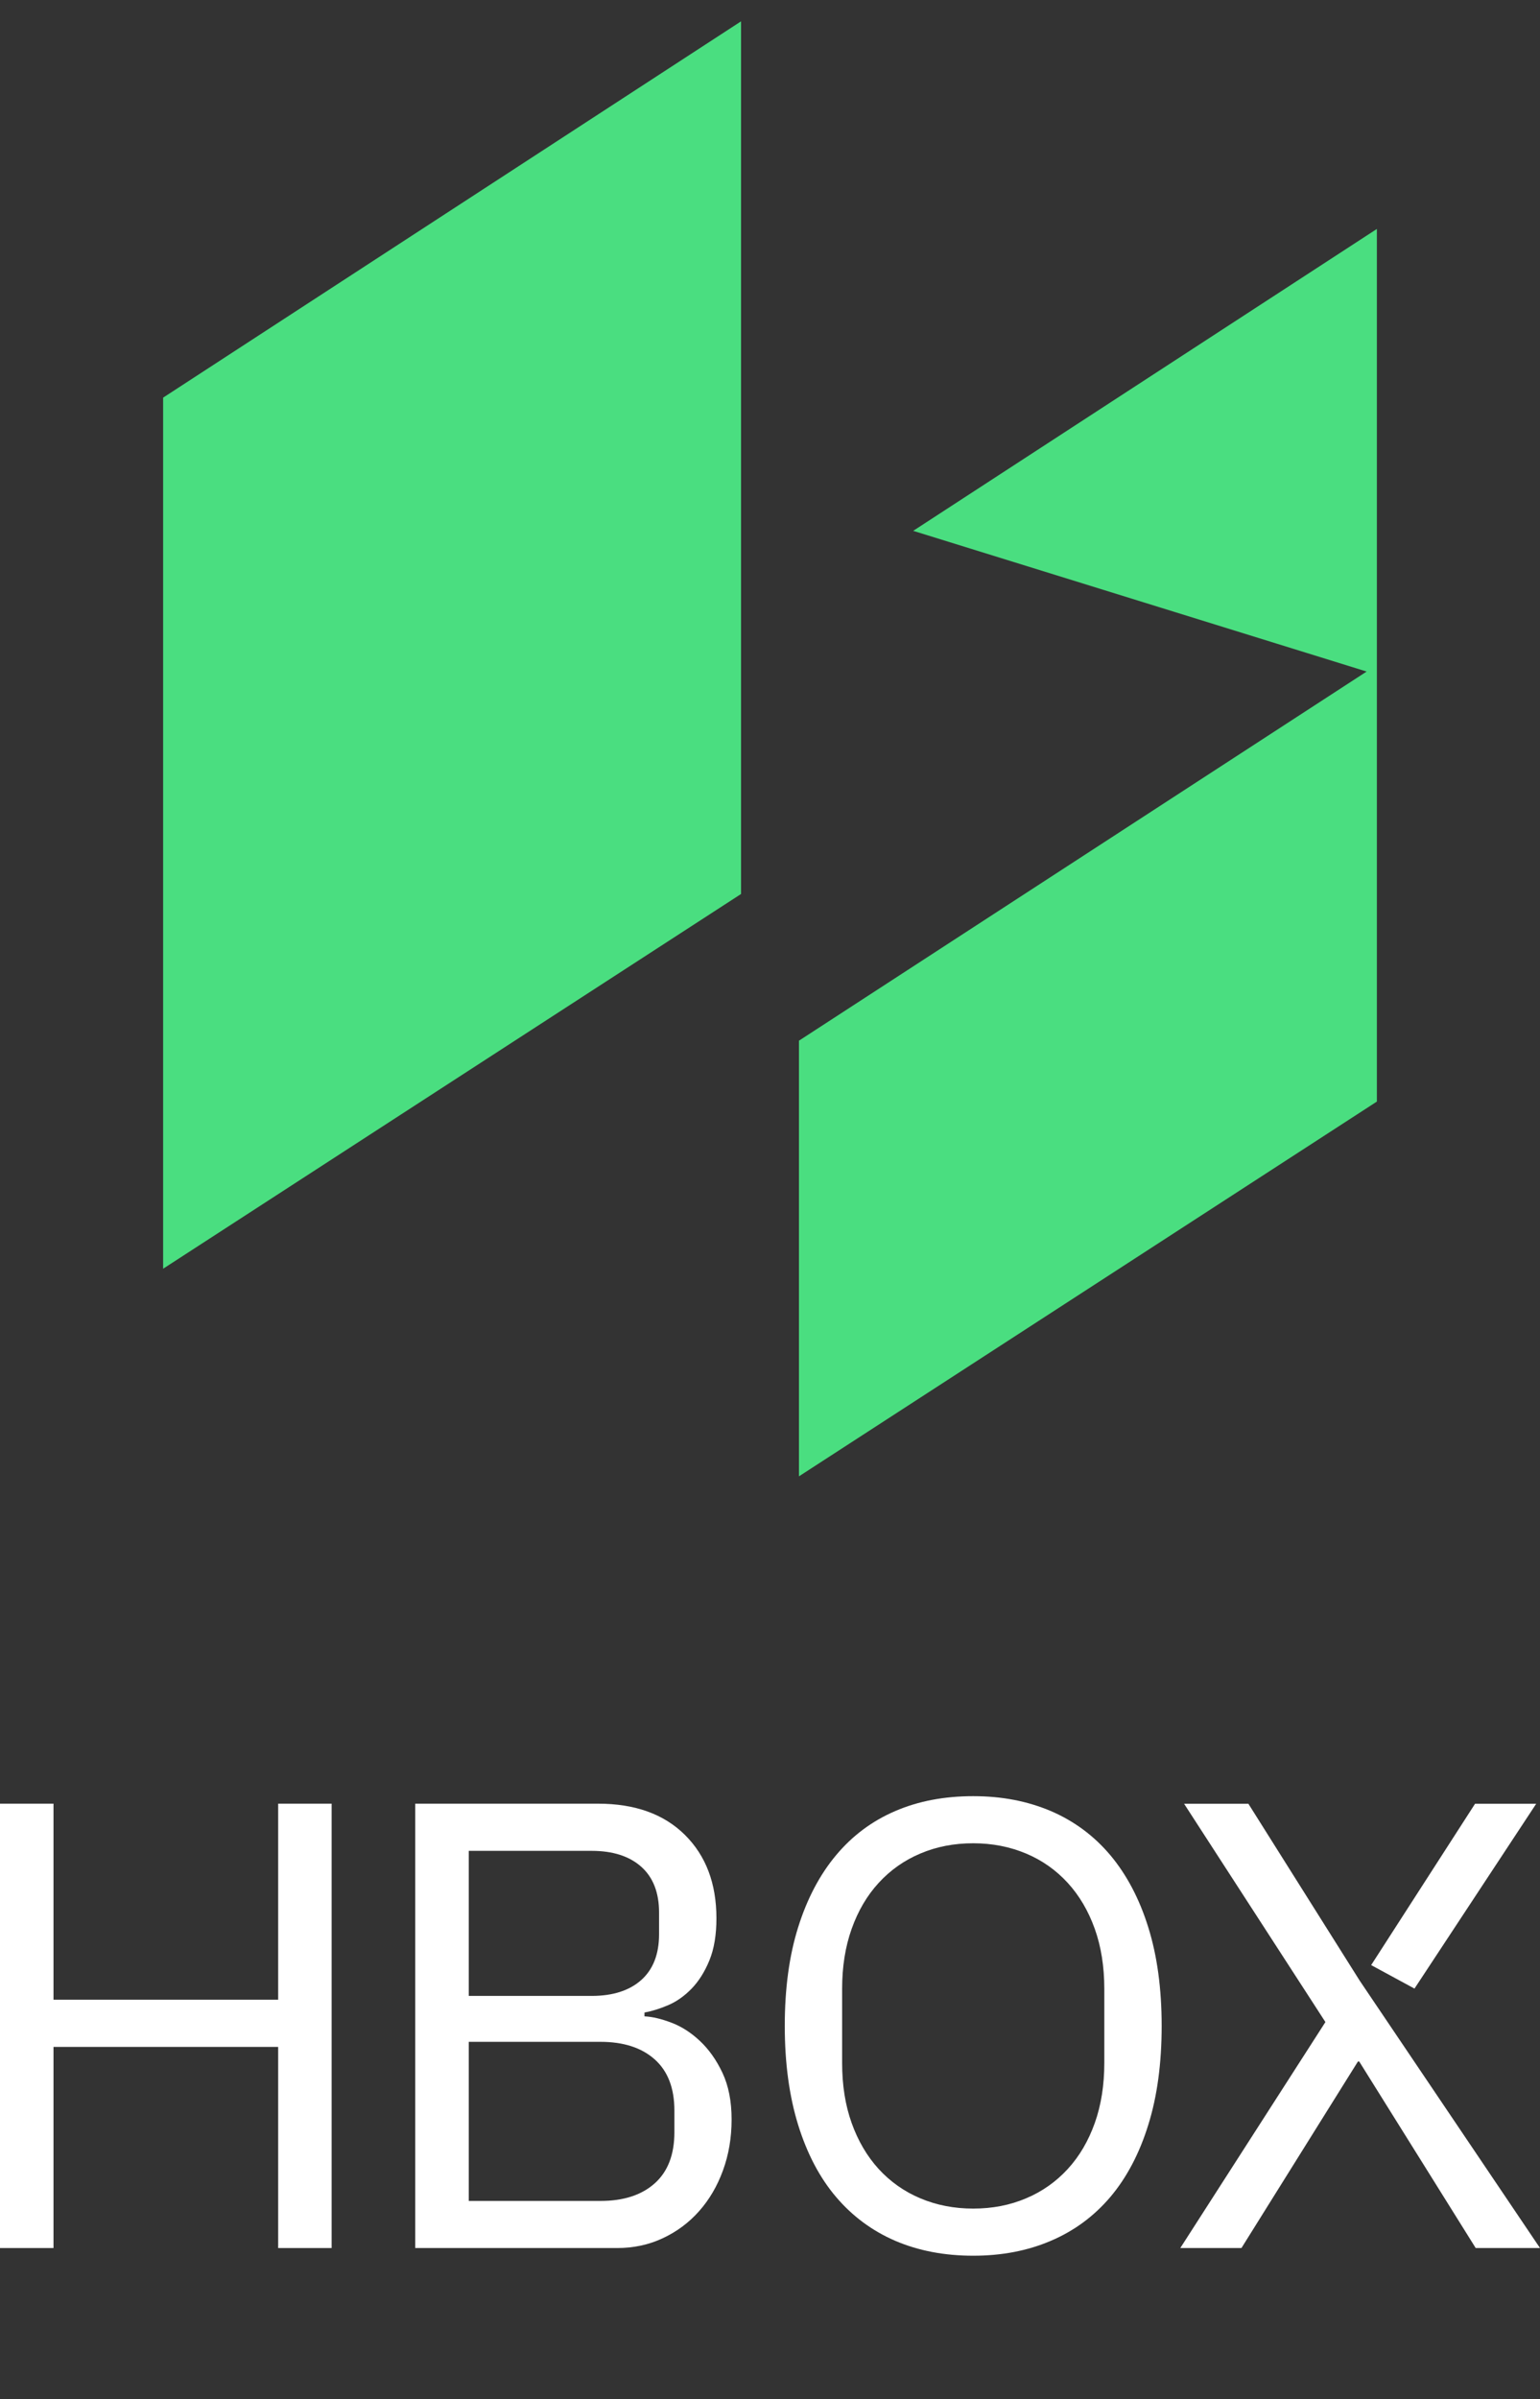 <svg width="61" height="95" viewBox="0 0 61 95" fill="none" xmlns="http://www.w3.org/2000/svg">
<rect x="0" y="0" width="61" height="95" fill="#333333" stroke="none"/>
<g clip-path="url(#clip0_744_17844)">
<path d="M36.172 21.019L54.133 26.59L31.654 41.202L31.647 41.199V58.456L54.539 43.617V9.065L36.172 21.019Z" fill="#4ADE80"/>
<path d="M29.353 0.845V35.398L6.461 50.236V15.745L29.353 0.845Z" fill="#4ADE80"/>
<path d="M11.018 81.048H2.119V89.012H0V71.417H2.119V79.179H11.018V71.417H13.136V89.012H11.018V81.048Z" fill="white"/>
<path d="M16.45 71.417H23.687C25.151 71.417 26.298 71.829 27.129 72.653C27.96 73.477 28.378 74.576 28.378 75.956C28.378 76.611 28.286 77.167 28.1 77.621C27.915 78.074 27.678 78.448 27.394 78.742C27.107 79.036 26.797 79.256 26.461 79.397C26.125 79.54 25.812 79.636 25.528 79.687V79.838C25.848 79.853 26.205 79.94 26.598 80.09C26.995 80.24 27.369 80.48 27.72 80.809C28.072 81.138 28.372 81.556 28.615 82.07C28.858 82.585 28.979 83.201 28.979 83.923C28.979 84.645 28.864 85.319 28.637 85.939C28.41 86.562 28.094 87.099 27.691 87.552C27.289 88.006 26.809 88.364 26.253 88.623C25.697 88.885 25.093 89.012 24.438 89.012H16.447V71.417H16.45ZM18.568 79.029H23.435C24.275 79.029 24.93 78.818 25.4 78.4C25.87 77.981 26.106 77.374 26.106 76.585V75.729C26.106 74.94 25.87 74.333 25.4 73.915C24.93 73.496 24.275 73.285 23.435 73.285H18.568V79.032V79.029ZM18.568 87.147H23.787C24.694 87.147 25.41 86.917 25.931 86.453C26.451 85.99 26.713 85.316 26.713 84.425V83.569C26.713 82.677 26.451 82.003 25.931 81.54C25.41 81.077 24.694 80.847 23.787 80.847H18.568V87.15V87.147Z" fill="white"/>
<path d="M38.549 89.316C37.405 89.316 36.376 89.118 35.459 88.725C34.542 88.329 33.763 87.75 33.114 86.987C32.465 86.223 31.967 85.271 31.615 84.137C31.264 83.003 31.085 81.697 31.085 80.218C31.085 78.739 31.261 77.435 31.615 76.311C31.967 75.186 32.468 74.234 33.114 73.461C33.759 72.688 34.542 72.103 35.459 71.71C36.376 71.314 37.405 71.12 38.549 71.12C39.693 71.12 40.7 71.318 41.626 71.71C42.55 72.107 43.336 72.691 43.984 73.461C44.63 74.234 45.132 75.183 45.483 76.311C45.835 77.435 46.014 78.739 46.014 80.218C46.014 81.697 45.838 83.003 45.483 84.137C45.132 85.271 44.63 86.22 43.984 86.987C43.336 87.75 42.55 88.332 41.626 88.725C40.703 89.121 39.677 89.316 38.549 89.316ZM38.549 87.45C39.306 87.45 40.003 87.316 40.642 87.044C41.281 86.776 41.831 86.386 42.294 85.882C42.758 85.377 43.112 84.77 43.365 84.061C43.617 83.352 43.742 82.559 43.742 81.684V78.751C43.742 77.876 43.617 77.081 43.365 76.375C43.112 75.665 42.754 75.058 42.294 74.554C41.831 74.049 41.281 73.659 40.642 73.391C40.003 73.123 39.306 72.985 38.549 72.985C37.792 72.985 37.095 73.119 36.456 73.391C35.817 73.659 35.267 74.049 34.804 74.554C34.341 75.058 33.986 75.665 33.734 76.375C33.481 77.084 33.357 77.876 33.357 78.751V81.684C33.357 82.562 33.481 83.355 33.734 84.061C33.986 84.767 34.344 85.377 34.804 85.882C35.267 86.386 35.817 86.776 36.456 87.044C37.095 87.313 37.792 87.45 38.549 87.45Z" fill="white"/>
<path d="M61 89.012H58.453L53.839 81.626H53.788L49.174 89.012H46.752L52.5 80.064L46.902 71.42H49.449L53.861 78.429M54.312 77.809L58.428 71.42H60.85L56.028 78.739" fill="white"/>
</g>
<defs>
<clipPath id="clip0_744_17844">
<rect width="61" height="94" fill="white" transform="translate(0 0.845)"/>
</clipPath>
</defs>
</svg>
